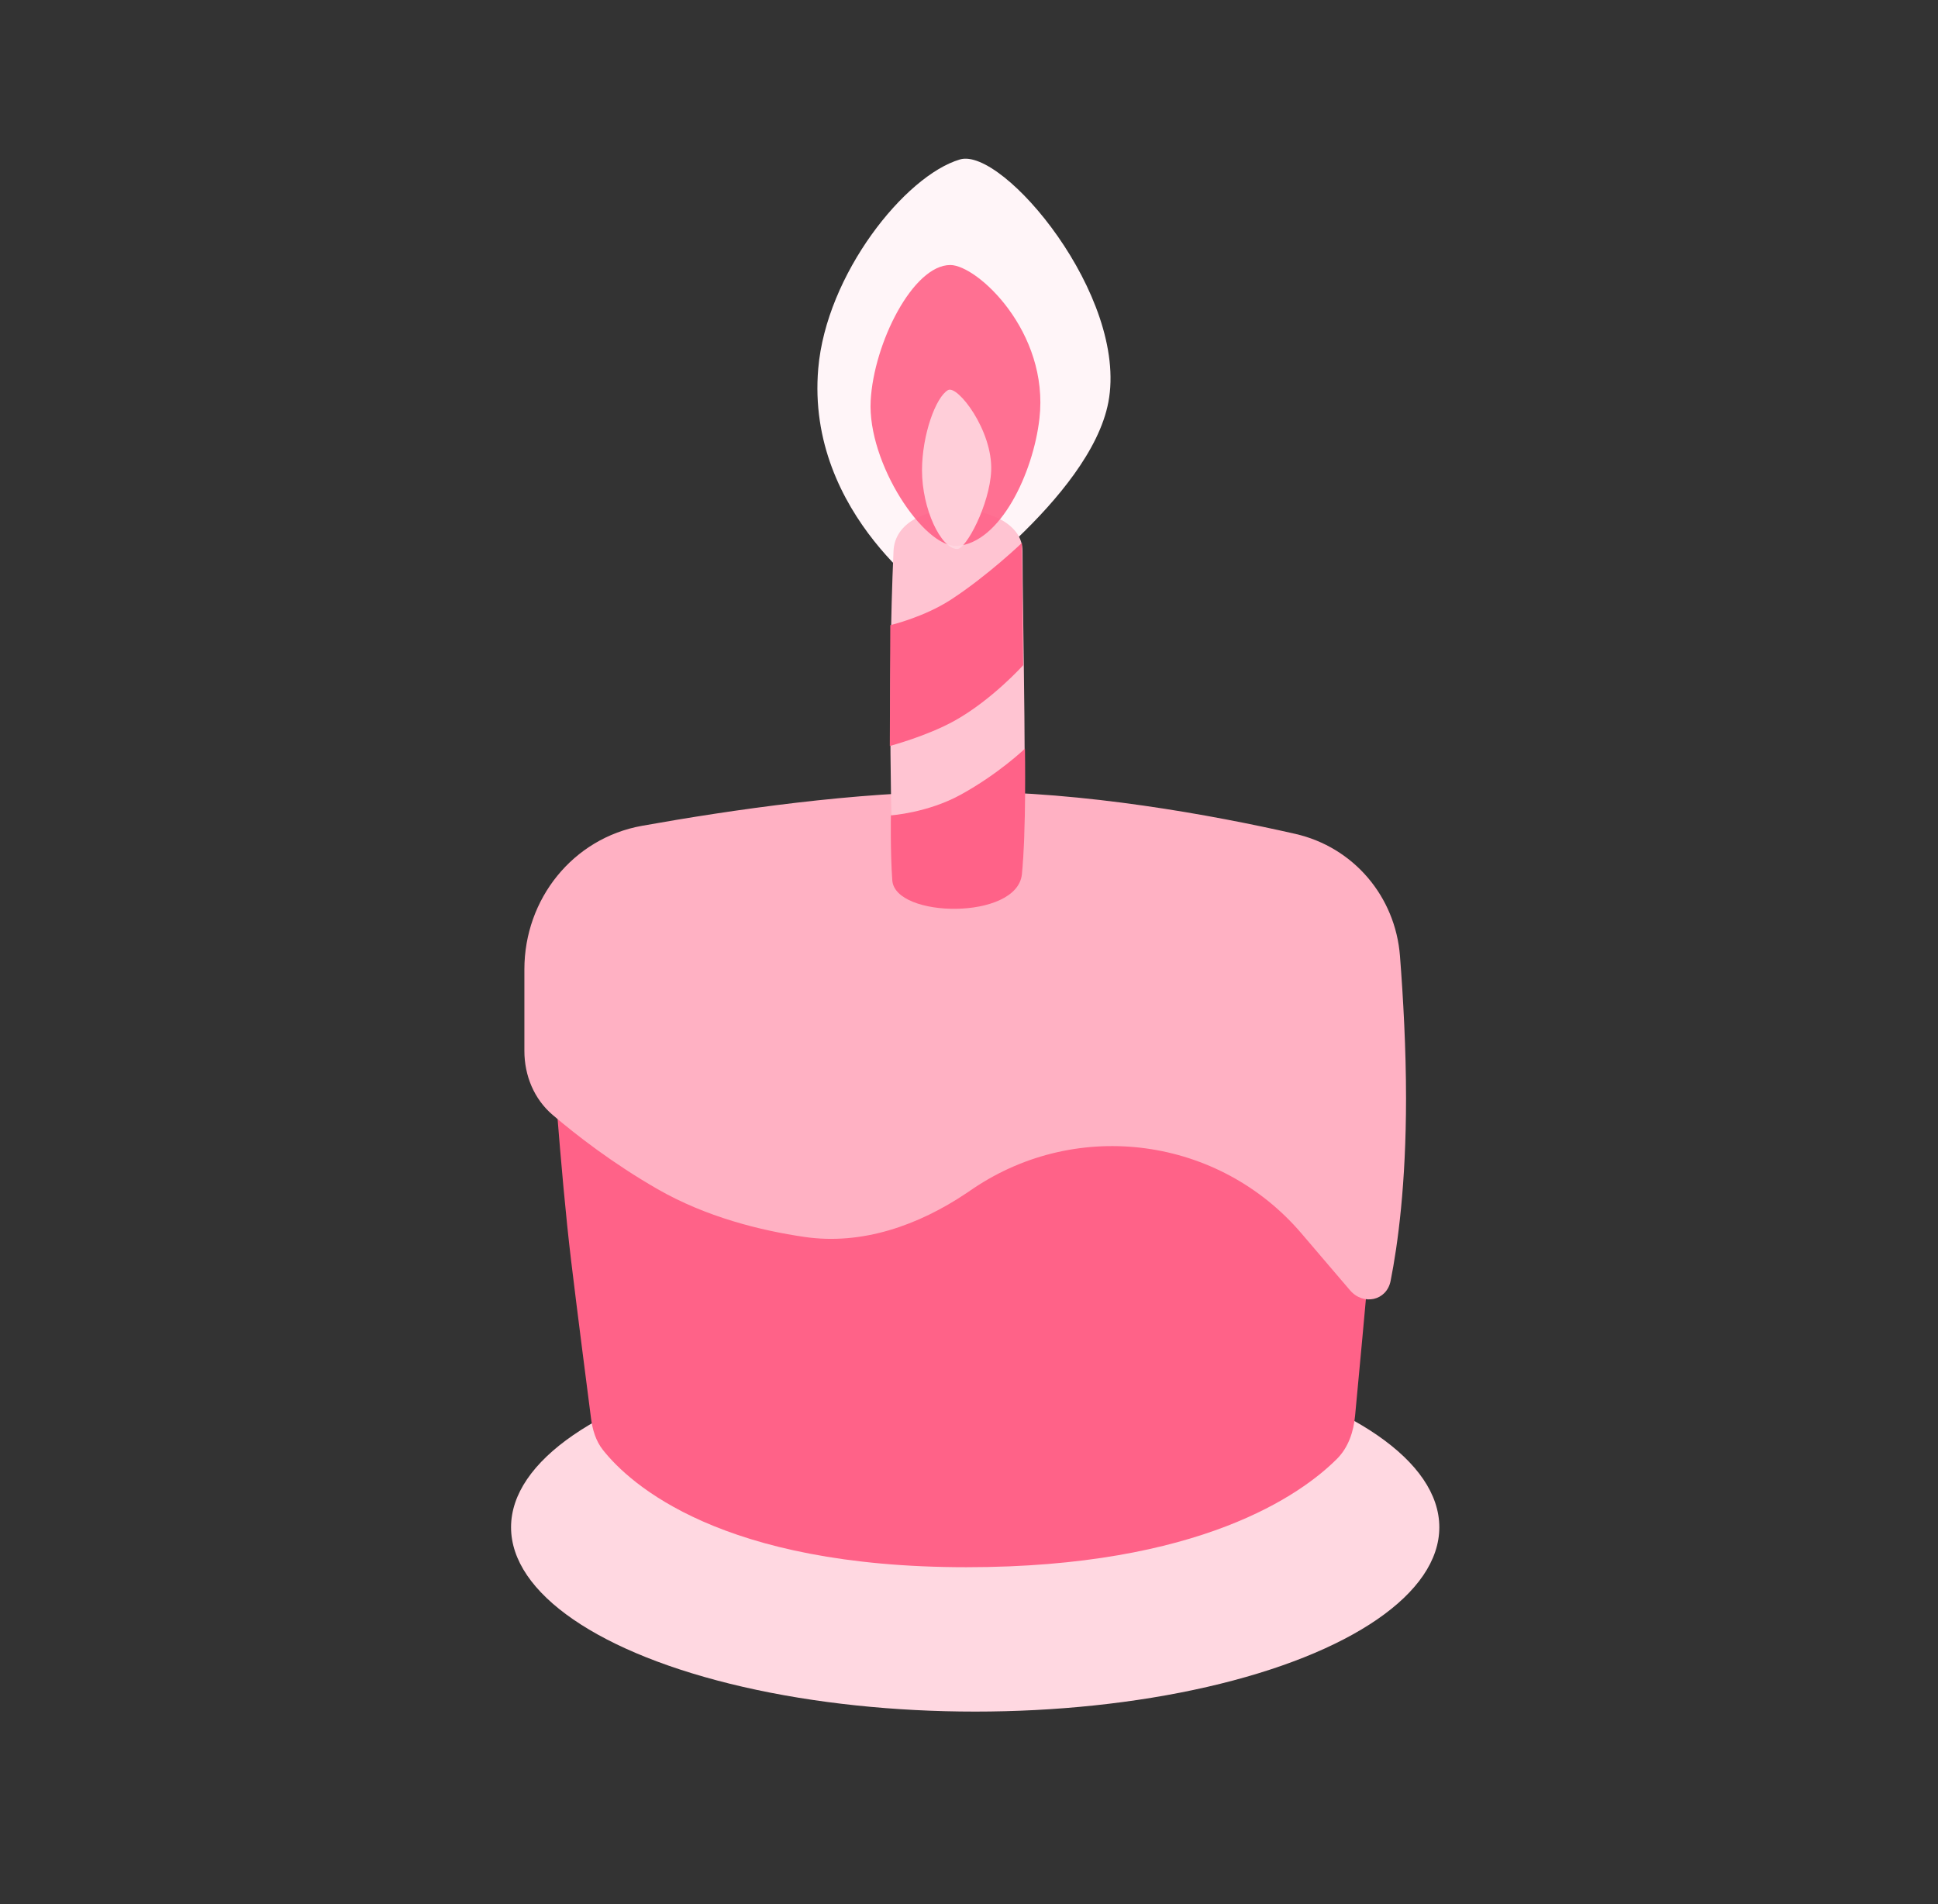 <?xml version="1.0" encoding="UTF-8"?> <svg xmlns="http://www.w3.org/2000/svg" width="57" height="56" viewBox="0 0 57 56" fill="none"><rect x="0" y="0" width="57" height="56" fill="#333333" stroke="none"/><g id="Chat bubbles"><g id="Group 383"><path id="Rectangle 363" d="M24.066 10.84C24.302 8.072 26.615 5.165 28.235 4.689C29.495 4.318 33.191 8.714 32.599 11.828C32.063 14.653 27.627 17.73 27.627 17.73C27.627 17.73 23.695 15.171 24.066 10.84Z" fill="#FFF5F8"></path><ellipse id="Ellipse 297" cx="28.682" cy="44.917" rx="13.651" ry="5.421" fill="#FFD8E1"></ellipse><path id="Rectangle 364" d="M16.209 30.35H40.572C40.572 30.35 40.523 34.212 40.31 36.672C40.174 38.246 39.964 40.494 39.856 41.633C39.812 42.108 39.659 42.568 39.323 42.905C38.284 43.944 35.305 46.092 28.423 46.092C21.212 46.092 18.533 43.651 17.736 42.647C17.524 42.38 17.427 42.052 17.383 41.714C17.258 40.743 16.98 38.593 16.796 37.063C16.483 34.458 16.209 30.35 16.209 30.35Z" fill="#FF6288"></path><path id="Rectangle 365" d="M15.423 28.508C15.423 26.442 16.849 24.65 18.883 24.287C21.512 23.817 25.202 23.282 28.356 23.282C31.904 23.282 35.634 23.965 38.095 24.524C39.81 24.914 41.042 26.366 41.176 28.12C41.272 29.358 41.354 30.85 41.354 32.295C41.354 34.826 41.114 36.596 40.9 37.673C40.783 38.258 40.095 38.401 39.707 37.948L38.273 36.269C35.859 33.446 31.713 32.879 28.63 34.951L28.431 35.086C27.014 36.038 25.355 36.625 23.666 36.379C22.366 36.19 20.77 35.793 19.342 34.973C18.018 34.213 16.943 33.377 16.256 32.791C15.707 32.324 15.423 31.63 15.423 30.908V28.508Z" fill="#FFB1C3"></path><path id="Rectangle 366" d="M26.28 16.206C26.357 14.488 30.074 14.661 30.074 16.206C30.074 18.084 30.222 24.162 30.074 25.504C29.91 26.99 26.359 26.85 26.28 25.762C26.221 24.956 26.101 20.183 26.28 16.206Z" fill="#FFC4D2"></path><path id="Rectangle 367" d="M26.203 23.98C26.203 23.98 27.277 23.908 28.247 23.377C29.377 22.758 30.146 22.017 30.146 22.017C30.146 22.017 30.186 24.472 30.056 25.713C29.913 27.067 26.325 27.006 26.244 25.892C26.184 25.067 26.203 23.98 26.203 23.98Z" fill="#FF6288"></path><path id="Rectangle 368" d="M26.185 18.386C26.185 18.386 27.167 18.157 27.971 17.634C29.051 16.93 30.056 15.967 30.056 15.967L30.094 19.563C30.094 19.563 29.18 20.582 28.076 21.197C27.264 21.649 26.171 21.939 26.171 21.939L26.185 18.386Z" fill="#FF6288"></path><path id="Rectangle 369" opacity="0.9" d="M25.608 11.785C25.699 10.091 26.853 7.794 27.95 7.794C28.743 7.794 30.862 9.761 30.572 12.308C30.389 13.916 29.42 15.963 28.158 16.055C27.176 16.126 25.509 13.614 25.608 11.785Z" fill="#FF6288"></path><path id="Rectangle 370" opacity="0.9" d="M27.118 13.836C27.118 12.792 27.523 11.679 27.882 11.473C28.162 11.312 29.203 12.664 29.152 13.848C29.11 14.829 28.416 16.158 28.148 16.147C27.669 16.128 27.119 14.963 27.118 13.836Z" fill="#FFD8E1"></path></g></g></svg> 